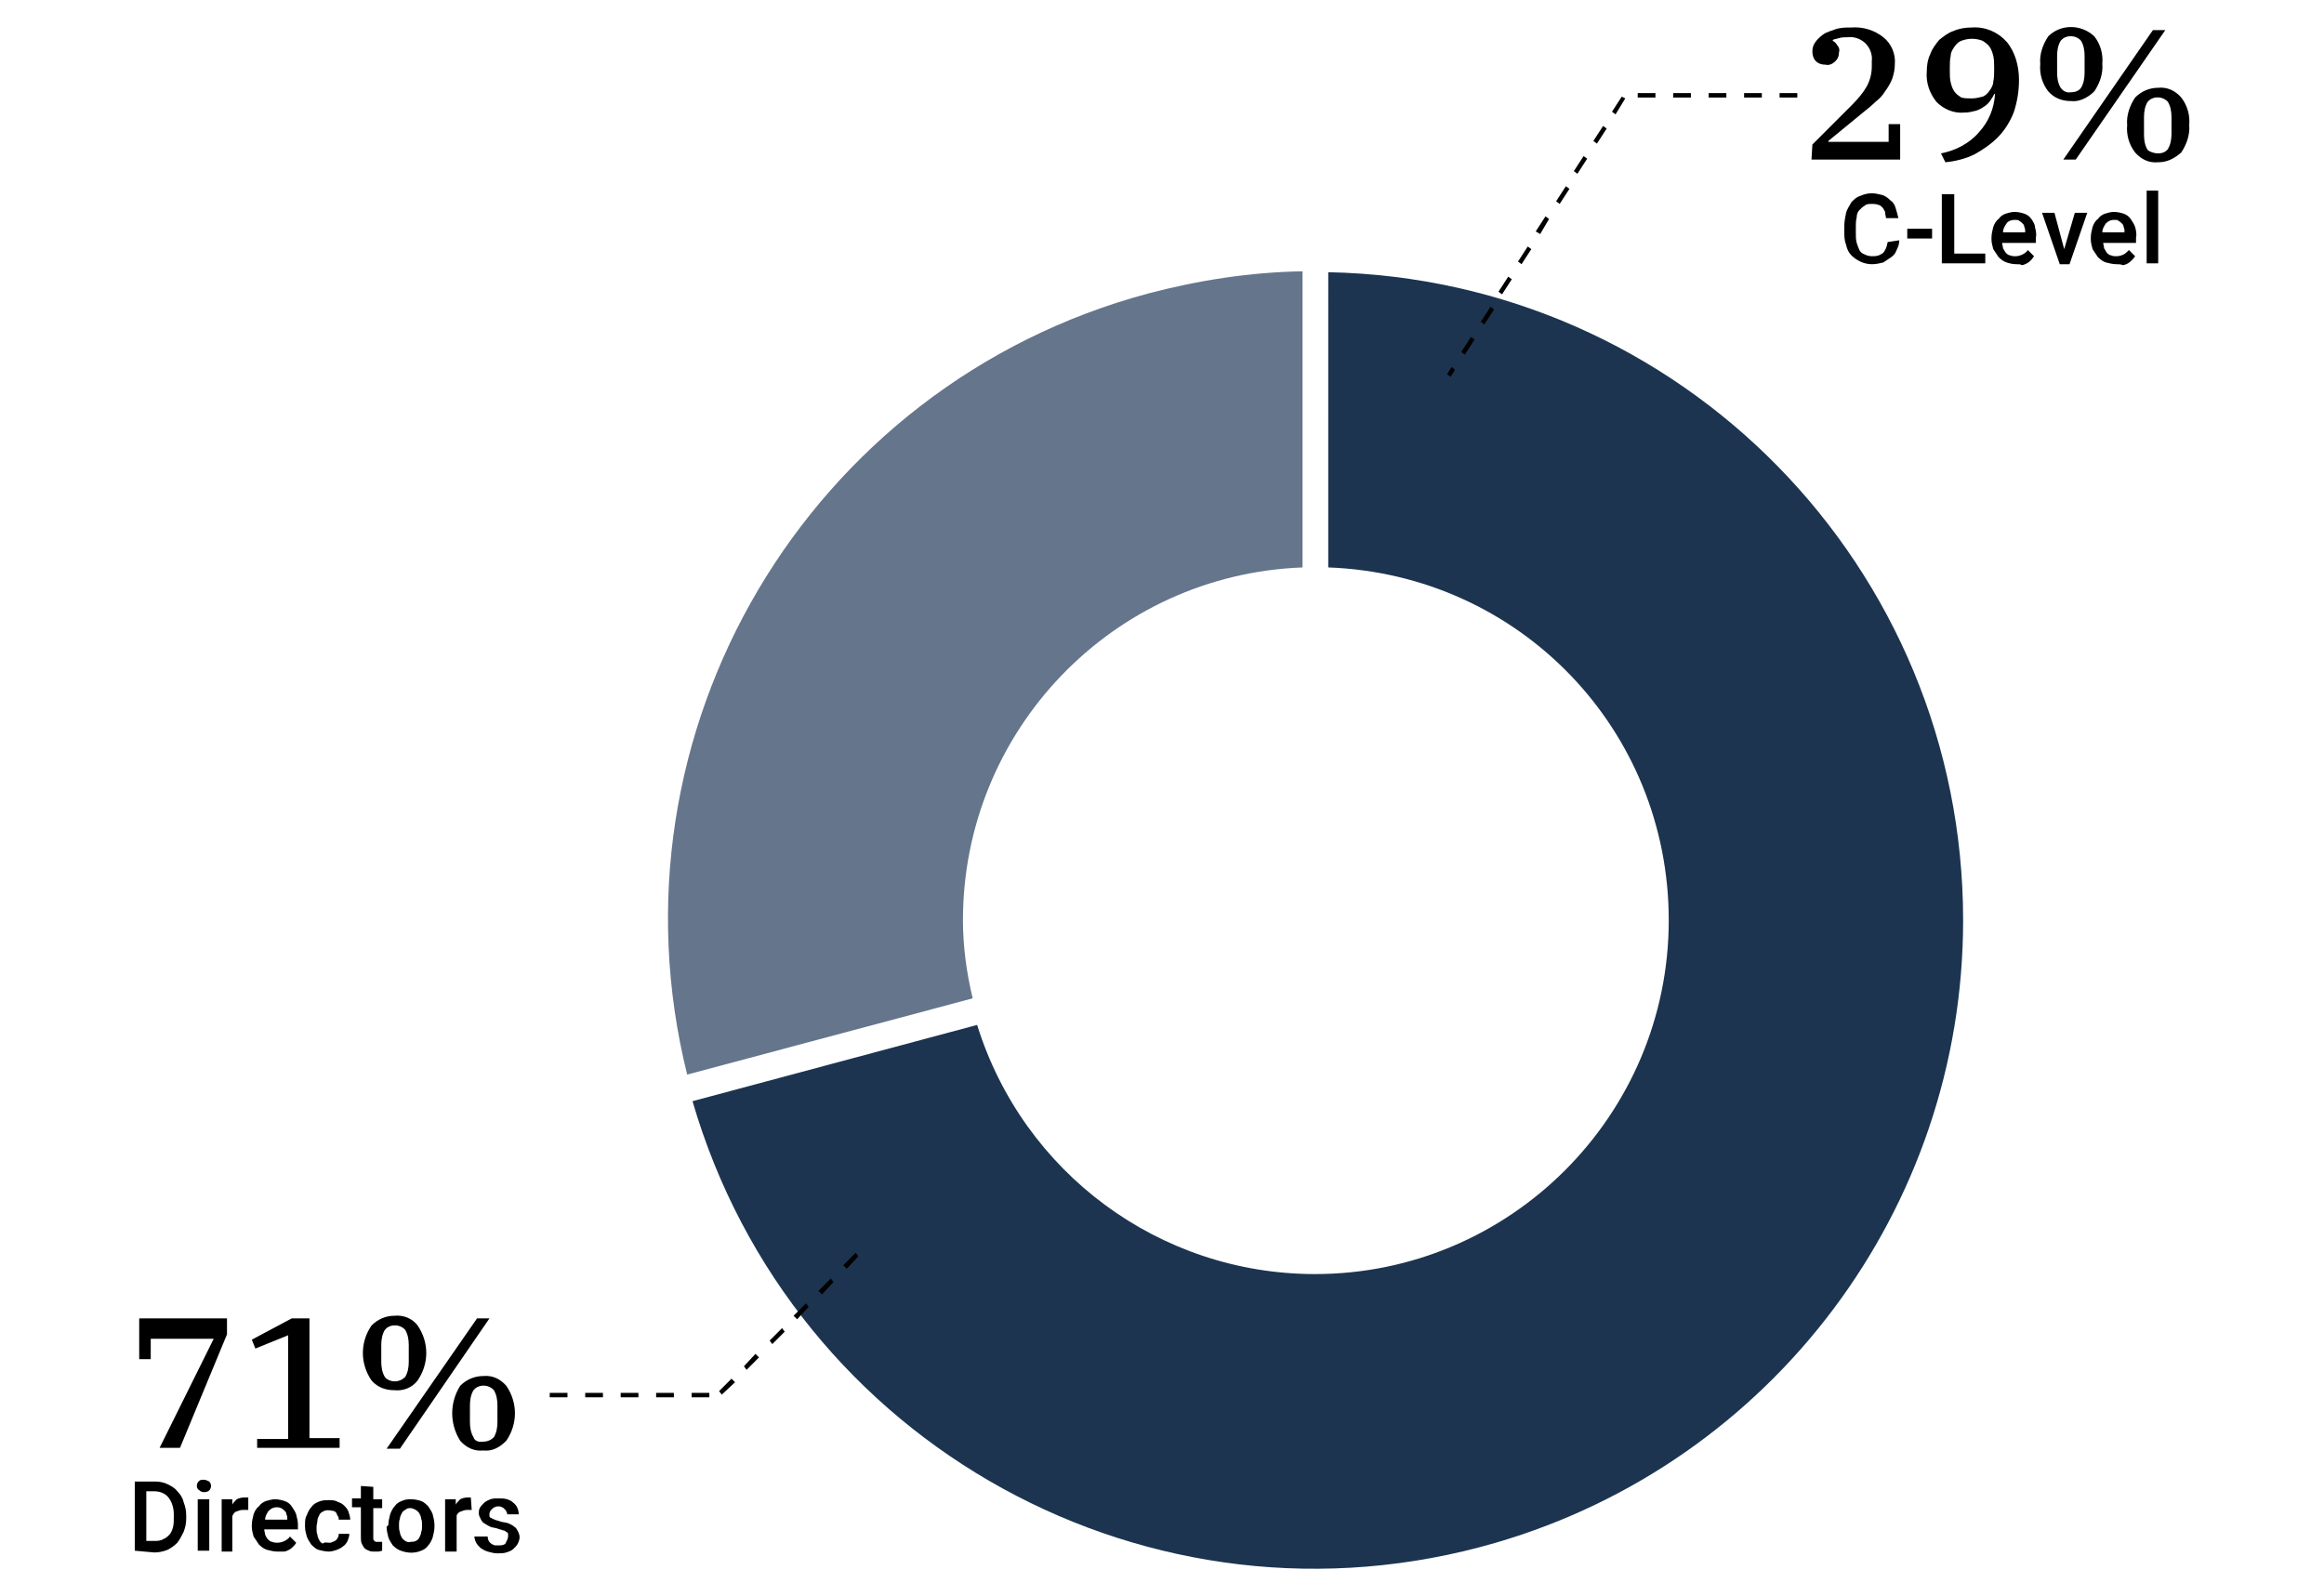 <?xml version="1.0" encoding="utf-8"?>
<!-- Generator: Adobe Illustrator 26.3.1, SVG Export Plug-In . SVG Version: 6.00 Build 0)  -->
<svg version="1.1" id="Layer_1" xmlns="http://www.w3.org/2000/svg" xmlns:xlink="http://www.w3.org/1999/xlink" x="0px" y="0px"
	 viewBox="0 0 262.1 180" style="enable-background:new 0 0 262.1 180;" xml:space="preserve">
<style type="text/css">
	.st0{fill:#64758C;}
	.st1{fill:#1C3450;}
	.st2{fill:none;}
</style>
<g>
	<g id="Layer_2_00000034082363767507005770000007831600200517303946_">
		<g id="Camada_1">
			<path class="st0" d="M108.6,103.8c0-21.4,16.9-39,38.3-39.8V30.6c-5.9,0.1-11.7,1-17.4,2.5c-38.4,10.3-61.6,49.5-52,88.1
				l32.2-8.6C109,109.7,108.6,106.7,108.6,103.8z"/>
			<path class="st1" d="M188.2,103.8c0,22-17.9,39.9-39.9,39.9c-17.5,0-32.9-11.4-38.1-28.1l-32.1,8.6
				c11.3,38.8,51.8,61.1,90.6,49.8c31.2-9.1,52.7-37.7,52.7-70.2c0-39.8-31.8-72.3-71.6-73.1V64C171.4,64.8,188.2,82.3,188.2,103.8z
				"/>
			<path d="M24.1,151H17v2.3h-1.3v-4.6h9.9v1.8l-5.3,12.8H18L24.1,151z"/>
			<path d="M29,162.3h3.5v-11.7l-3.7,1.5l-0.4-1l4.5-2.4h2v13.5h3.4v1.1H29V162.3z"/>
			<path d="M44.5,156.8c-1,0-1.9-0.3-2.6-1.1c-1.3-1.9-1.3-4.3,0-6.2c0.7-0.7,1.6-1.1,2.6-1.1c1-0.1,2,0.3,2.6,1.1
				c1.3,1.9,1.3,4.3,0,6.2C46.5,156.5,45.5,156.9,44.5,156.8z M44.5,155.8c0.5,0,0.9-0.2,1.2-0.5c0.3-0.5,0.4-1.1,0.4-1.7v-1.9
				c0-0.6-0.1-1.2-0.4-1.7c-0.5-0.6-1.5-0.7-2.1-0.2c-0.1,0.1-0.1,0.1-0.2,0.2c-0.3,0.5-0.4,1.1-0.4,1.7v1.9c0,0.6,0.1,1.2,0.4,1.7
				C43.6,155.6,44.1,155.8,44.5,155.8L44.5,155.8z M53.8,148.7h1.4l-10.1,14.7h-1.5L53.8,148.7z M54.5,163.6c-1,0.1-1.9-0.3-2.6-1.1
				c-1.2-1.9-1.2-4.3,0-6.2c0.7-0.7,1.6-1.1,2.6-1.1c1-0.1,1.9,0.3,2.6,1.1c1.3,1.9,1.3,4.3,0,6.2C56.3,163.3,55.5,163.7,54.5,163.6
				L54.5,163.6z M54.5,162.6c0.5,0,0.9-0.2,1.2-0.5c0.3-0.5,0.4-1.1,0.4-1.7v-1.9c0-0.6-0.1-1.2-0.4-1.7c-0.5-0.6-1.5-0.7-2.1-0.2
				c-0.1,0.1-0.1,0.1-0.2,0.2c-0.3,0.5-0.4,1.1-0.4,1.7v1.9c0,0.6,0.1,1.2,0.4,1.7C53.5,162.5,54,162.7,54.5,162.6L54.5,162.6z"/>
			<path d="M15.2,174.9v-7.8h2.3c0.5,0,1,0.1,1.4,0.3s0.8,0.4,1.1,0.8c0.3,0.3,0.6,0.7,0.7,1.2c0.2,0.5,0.3,1,0.3,1.5v0.4
				c0,0.5-0.1,1-0.3,1.5c-0.2,0.4-0.4,0.8-0.7,1.2c-0.3,0.3-0.7,0.6-1.1,0.8c-0.5,0.2-1,0.3-1.5,0.3L15.2,174.9z M16.5,168.2v5.6
				h0.9c0.3,0,0.7,0,1-0.2c0.3-0.1,0.5-0.3,0.7-0.5s0.3-0.5,0.4-0.8c0.1-0.4,0.1-0.7,0.1-1.1v-0.4c0-0.7-0.2-1.4-0.6-1.9
				s-1-0.7-1.6-0.7L16.5,168.2L16.5,168.2z"/>
			<path d="M22.2,167.6c0-0.4,0.3-0.7,0.6-0.7H23c0.2,0,0.4,0.1,0.6,0.2c0.1,0.1,0.2,0.3,0.2,0.5s-0.1,0.4-0.2,0.5s-0.3,0.2-0.6,0.2
				c-0.2,0-0.4-0.1-0.5-0.2C22.3,168,22.2,167.8,22.2,167.6z M23.6,174.9h-1.3v-5.8h1.3V174.9z"/>
			<path d="M28,170.3h-0.3h-0.3c-0.3,0-0.5,0.1-0.8,0.2c-0.2,0.1-0.3,0.3-0.4,0.5v4H25v-5.9h1.2v0.6c0.1-0.2,0.3-0.4,0.5-0.6
				c0.2-0.1,0.5-0.2,0.8-0.2c0.1,0,0.2,0,0.3,0H28V170.3z"/>
			<path d="M31.3,175c-0.4,0-0.8-0.1-1.2-0.2c-0.3-0.1-0.6-0.3-0.9-0.6c-0.2-0.3-0.4-0.6-0.6-0.9c-0.1-0.4-0.2-0.7-0.2-1.1V172
				c0-0.4,0.1-0.8,0.2-1.2c0.1-0.3,0.3-0.7,0.6-0.9c0.2-0.3,0.5-0.5,0.8-0.6s0.7-0.2,1-0.2c0.4,0,0.8,0.1,1.1,0.2
				c0.3,0.1,0.6,0.3,0.8,0.6c0.2,0.3,0.4,0.6,0.5,0.9c0.1,0.4,0.2,0.8,0.2,1.1v0.6h-3.8c0,0.2,0.1,0.4,0.1,0.6
				c0.1,0.2,0.2,0.4,0.3,0.5c0.1,0.1,0.3,0.3,0.5,0.3c0.2,0.1,0.4,0.1,0.6,0.1c0.3,0,0.6-0.1,0.8-0.2c0.2-0.1,0.5-0.3,0.6-0.5
				l0.7,0.7c-0.1,0.2-0.2,0.3-0.3,0.4c-0.1,0.1-0.3,0.3-0.5,0.4c-0.2,0.1-0.4,0.2-0.6,0.2C31.9,175,31.6,175,31.3,175z M31.2,170
				c-0.3,0-0.6,0.1-0.9,0.4c-0.2,0.3-0.4,0.6-0.4,1h2.5v-0.1c0-0.2,0-0.3-0.1-0.5c0-0.2-0.1-0.3-0.2-0.4c-0.1-0.1-0.2-0.2-0.4-0.3
				C31.5,170,31.3,170,31.2,170L31.2,170z"/>
			<path d="M37.1,174c0.2,0,0.3,0,0.4-0.1c0.1,0,0.3-0.1,0.4-0.2c0.1-0.1,0.2-0.2,0.2-0.3c0.1-0.1,0.1-0.3,0.1-0.4h1.2
				c0,0.3-0.1,0.5-0.2,0.8c-0.1,0.2-0.3,0.5-0.5,0.6c-0.2,0.2-0.5,0.3-0.7,0.4c-0.3,0.1-0.6,0.2-0.9,0.2c-0.4,0-0.8-0.1-1.2-0.2
				c-0.3-0.1-0.6-0.4-0.8-0.6c-0.2-0.3-0.4-0.6-0.5-0.9c-0.1-0.4-0.2-0.7-0.2-1.1V172c0-0.4,0-0.8,0.2-1.1c0.1-0.3,0.3-0.7,0.5-0.9
				c0.2-0.3,0.5-0.5,0.8-0.6c0.4-0.2,0.8-0.2,1.2-0.2c0.3,0,0.7,0,1,0.2c0.3,0.1,0.5,0.2,0.7,0.4s0.4,0.4,0.5,0.7s0.2,0.6,0.2,0.9
				h-1.3c0-0.2,0-0.3-0.1-0.4c-0.1-0.1-0.1-0.3-0.2-0.4c-0.1-0.1-0.2-0.2-0.4-0.2c-0.4-0.1-0.8-0.1-1.1,0.1
				c-0.2,0.1-0.3,0.2-0.4,0.4c-0.1,0.2-0.2,0.4-0.2,0.6c0,0.2-0.1,0.5-0.1,0.7v0.2c0,0.2,0,0.5,0.1,0.7c0,0.2,0.1,0.4,0.2,0.6
				c0.1,0.2,0.2,0.3,0.4,0.4C36.6,173.9,36.8,174,37.1,174z"/>
			<path d="M42.1,167.7v1.4h1v1h-1v3.2c0,0.1,0,0.2,0,0.3s0.1,0.1,0.1,0.2c0.1,0,0.1,0.1,0.2,0.1c0.1,0,0.2,0,0.2,0h0.3
				c0.1,0,0.1,0,0.2,0v1l-0.4,0.1c-0.2,0-0.3,0-0.5,0s-0.4,0-0.6-0.1c-0.2-0.1-0.3-0.1-0.5-0.3c-0.1-0.1-0.2-0.3-0.3-0.5
				s-0.1-0.5-0.1-0.8V170h-1v-1h1v-1.4L42.1,167.7z"/>
			<path d="M43.8,172c0-0.4,0.1-0.8,0.2-1.2c0.1-0.3,0.3-0.7,0.5-0.9c0.2-0.3,0.5-0.5,0.8-0.6c0.4-0.2,0.7-0.2,1.1-0.2
				c0.4,0,0.8,0.1,1.1,0.2c0.3,0.1,0.6,0.4,0.8,0.6c0.2,0.3,0.4,0.6,0.5,0.9c0.1,0.4,0.2,0.8,0.2,1.2v0.2c0,0.4-0.1,0.8-0.2,1.2
				c-0.1,0.3-0.3,0.7-0.5,0.9c-0.2,0.3-0.5,0.5-0.8,0.6c-0.7,0.3-1.5,0.3-2.3,0c-0.3-0.1-0.6-0.3-0.9-0.6c-0.2-0.3-0.4-0.6-0.5-0.9
				c-0.1-0.4-0.2-0.8-0.2-1.2L43.8,172z M45,172.1c0,0.2,0,0.5,0.1,0.7c0,0.2,0.1,0.4,0.2,0.6c0.1,0.2,0.3,0.3,0.4,0.4
				c0.2,0.1,0.4,0.2,0.6,0.1c0.2,0,0.4,0,0.6-0.1c0.2-0.1,0.3-0.2,0.4-0.4c0.1-0.2,0.2-0.4,0.2-0.6c0.1-0.2,0.1-0.5,0.1-0.7V172
				c0-0.2,0-0.5-0.1-0.7c0-0.2-0.1-0.4-0.2-0.6c-0.1-0.2-0.3-0.3-0.4-0.4c-0.2-0.1-0.4-0.2-0.6-0.2c-0.2,0-0.4,0-0.6,0.2
				c-0.2,0.1-0.3,0.2-0.4,0.4c-0.1,0.2-0.2,0.4-0.2,0.6c-0.1,0.2-0.1,0.5-0.1,0.7V172.1z"/>
			<path d="M53.2,170.3H53h-0.3c-0.3,0-0.5,0.1-0.8,0.2c-0.2,0.1-0.4,0.3-0.4,0.5v4h-1.3v-5.9h1.2v0.6c0.1-0.2,0.3-0.4,0.5-0.6
				c0.2-0.1,0.5-0.2,0.8-0.2c0.1,0,0.2,0,0.2,0c0.1,0,0.1,0,0.2,0L53.2,170.3z"/>
			<path d="M57.3,173.3c0-0.1,0-0.2,0-0.3s-0.1-0.2-0.2-0.2c-0.1-0.1-0.2-0.2-0.4-0.2c-0.2-0.1-0.4-0.1-0.6-0.2
				c-0.3-0.1-0.6-0.1-0.8-0.2c-0.2-0.1-0.4-0.2-0.7-0.4c-0.2-0.1-0.3-0.3-0.4-0.5c-0.1-0.2-0.2-0.4-0.2-0.6c0-0.2,0-0.4,0.1-0.6
				c0.1-0.2,0.3-0.4,0.5-0.6c0.2-0.2,0.5-0.3,0.7-0.4c0.3-0.1,0.6-0.1,0.9-0.1c0.3,0,0.7,0,1,0.1s0.5,0.2,0.7,0.4
				c0.4,0.3,0.6,0.8,0.6,1.3h-1.3c0-0.1,0-0.2-0.1-0.3c0-0.1-0.1-0.2-0.2-0.3c-0.1-0.1-0.2-0.2-0.3-0.2c-0.1-0.1-0.3-0.1-0.4-0.1
				c-0.1,0-0.3,0-0.4,0.1c-0.1,0-0.2,0.1-0.3,0.2c-0.1,0.1-0.1,0.1-0.2,0.2c0,0.1-0.1,0.2-0.1,0.3s0,0.2,0,0.3s0.1,0.2,0.2,0.2
				c0.1,0.1,0.2,0.1,0.4,0.2c0.2,0.1,0.4,0.1,0.6,0.2c0.3,0.1,0.6,0.1,0.9,0.2c0.2,0.1,0.5,0.2,0.7,0.4c0.2,0.1,0.3,0.3,0.4,0.5
				c0.1,0.2,0.2,0.4,0.2,0.7c0,0.2-0.1,0.5-0.2,0.7c-0.1,0.2-0.3,0.4-0.5,0.6c-0.2,0.2-0.5,0.3-0.8,0.4c-0.3,0.1-0.7,0.1-1,0.1
				c-0.4,0-0.7-0.1-1.1-0.2c-0.3-0.1-0.5-0.2-0.8-0.4c-0.2-0.2-0.4-0.4-0.5-0.6c-0.1-0.2-0.2-0.5-0.2-0.7H55c0,0.3,0.1,0.6,0.4,0.8
				c0.1,0.1,0.2,0.1,0.4,0.2c0.1,0,0.3,0,0.4,0c0.3,0,0.6,0,0.8-0.2C57.2,173.7,57.3,173.5,57.3,173.3z"/>
			<path d="M80,157.6h-2v-0.5h2V157.6z M76,157.6h-2v-0.5h2V157.6z M72,157.6h-2v-0.5h2V157.6z M68,157.6h-2v-0.5h2V157.6z
				 M64,157.6h-2v-0.5h2V157.6z"/>
			<path d="M81.4,157.3l-0.3-0.4l1.4-1.4l0.4,0.4L81.4,157.3z M84.2,154.5l-0.3-0.4l1.3-1.4l0.4,0.4L84.2,154.5z M87.1,151.6
				l-0.3-0.4l1.4-1.4l0.3,0.4L87.1,151.6z M89.9,148.8l-0.4-0.4l1.4-1.4l0.3,0.4L89.9,148.8z M92.7,146l-0.4-0.4l1.4-1.4l0.3,0.4
				L92.7,146z M95.5,143.1l-0.4-0.4l1.4-1.4l0.3,0.4L95.5,143.1z"/>
			<path d="M204.4,16.3l4.5-4.5c0.6-0.6,1.2-1.3,1.6-2c0.4-0.7,0.6-1.5,0.6-2.3V6.9c0.1-0.7-0.2-1.5-0.7-2s-1.3-0.8-2-0.7
				c-0.3,0-0.7,0-1,0.1s-0.5,0.1-0.7,0.2v0.1c0.2,0.1,0.4,0.3,0.5,0.5c0.2,0.2,0.3,0.5,0.2,0.8c0,0.4-0.1,0.7-0.4,1
				c-0.3,0.3-0.7,0.5-1.1,0.4c-0.4,0-0.8-0.1-1.1-0.4s-0.4-0.7-0.4-1.1s0.1-0.7,0.3-1s0.5-0.6,0.9-0.9s0.9-0.4,1.4-0.6
				c0.6-0.2,1.2-0.2,1.8-0.2c1.3-0.1,2.6,0.3,3.6,1.1c0.9,0.7,1.4,1.9,1.3,3c0,0.6-0.1,1.1-0.3,1.7c-0.2,0.5-0.5,1-0.8,1.4
				c-0.3,0.5-0.7,0.9-1.1,1.2c-0.4,0.4-0.9,0.8-1.4,1.2l-3.9,3.2V16h6.8v-2h1.3v4h-10L204.4,16.3z"/>
			<path d="M218.9,17.3c1.6-0.3,3.2-1.1,4.3-2.4c1.1-1.2,1.7-2.7,1.8-4.3h-0.1c-0.1,0.3-0.3,0.5-0.4,0.7c-0.2,0.3-0.4,0.5-0.7,0.7
				s-0.6,0.4-1,0.5s-0.8,0.2-1.3,0.2c-1.2,0.1-2.3-0.4-3.1-1.2c-0.8-1-1.2-2.2-1.1-3.4c0-0.7,0.1-1.4,0.4-2c0.2-0.6,0.6-1.1,1-1.6
				c0.5-0.4,1-0.8,1.6-1c0.7-0.3,1.4-0.4,2.1-0.4c1.5-0.1,2.9,0.5,3.9,1.6c1,1.2,1.4,2.8,1.4,4.3c0,1.3-0.2,2.5-0.6,3.7
				c-0.4,1-1,2-1.8,2.8c-0.8,0.8-1.7,1.4-2.6,1.9c-1,0.5-2.2,0.8-3.3,0.9L218.9,17.3z M222.4,11.1c0.4,0,0.8-0.1,1.2-0.2
				c0.3-0.1,0.6-0.4,0.8-0.7s0.4-0.6,0.4-1c0.1-0.4,0.1-0.9,0.1-1.3V7.6c0-0.4,0-0.9-0.1-1.3c-0.1-0.4-0.2-0.7-0.4-1
				s-0.5-0.5-0.8-0.7c-0.8-0.3-1.6-0.3-2.4,0c-0.3,0.1-0.6,0.4-0.8,0.7c-0.2,0.3-0.4,0.6-0.4,1c-0.1,0.4-0.1,0.9-0.1,1.3V8
				c0,0.4,0,0.9,0.1,1.3c0.1,0.4,0.2,0.7,0.4,1s0.5,0.5,0.8,0.7C221.6,11.1,221.9,11.1,222.4,11.1z"/>
			<path d="M233.6,11.4c-1,0-1.9-0.3-2.6-1.1c-0.7-0.9-1-2-0.9-3.1c-0.1-1.1,0.3-2.2,0.9-3.1c1.4-1.4,3.7-1.4,5.2,0
				c0.7,0.9,1,2,0.9,3.1c0.1,1.1-0.3,2.2-0.9,3.1C235.4,11.1,234.4,11.5,233.6,11.4z M233.6,10.4c0.5,0,0.9-0.2,1.1-0.5
				c0.3-0.5,0.4-1.1,0.4-1.7V6.3c0-0.6-0.1-1.2-0.4-1.7c-0.5-0.6-1.5-0.7-2.1-0.2c-0.1,0.1-0.1,0.1-0.2,0.2
				c-0.3,0.5-0.4,1.1-0.4,1.7v1.9c0,0.6,0.1,1.2,0.4,1.7C232.7,10.3,233.1,10.5,233.6,10.4L233.6,10.4z M242.8,3.4h1.4L234.1,18
				h-1.4L242.8,3.4z M243.4,18.3c-1,0.1-1.9-0.3-2.6-1.1c-0.7-0.9-1-2-0.9-3.1c-0.1-1.1,0.3-2.2,0.9-3.1c0.7-0.7,1.6-1.1,2.6-1.1
				c1-0.1,1.9,0.3,2.6,1.1c0.7,0.9,1,2,0.9,3.1c0.1,1.1-0.3,2.2-0.9,3.1C245.2,17.9,244.4,18.3,243.4,18.3z M243.4,17.3
				c0.5,0,0.9-0.2,1.1-0.5c0.3-0.5,0.4-1.1,0.4-1.7v-1.9c0-0.6-0.1-1.2-0.4-1.7c-0.5-0.6-1.5-0.7-2.1-0.2c-0.1,0.1-0.1,0.1-0.2,0.2
				c-0.3,0.5-0.4,1.1-0.4,1.7v2c0,0.6,0.1,1.2,0.4,1.7C242.4,17.1,242.9,17.3,243.4,17.3L243.4,17.3z"/>
			<path d="M214.2,27.1c0,0.4-0.1,0.7-0.3,1.1c-0.1,0.3-0.3,0.6-0.6,0.8c-0.3,0.2-0.6,0.4-0.9,0.6c-0.4,0.1-0.8,0.2-1.3,0.2
				c-0.4,0-0.9-0.1-1.3-0.3c-0.4-0.2-0.7-0.4-1-0.7c-0.3-0.3-0.5-0.7-0.6-1.2c-0.2-0.5-0.2-1-0.2-1.5v-0.6c0-0.5,0.1-1,0.2-1.5
				c0.1-0.4,0.4-0.8,0.6-1.2c0.3-0.3,0.6-0.6,1-0.7c0.4-0.2,0.9-0.3,1.3-0.3c0.4,0,0.8,0.1,1.2,0.2c0.3,0.1,0.6,0.3,0.9,0.6
				c0.3,0.2,0.5,0.5,0.6,0.9c0.1,0.3,0.2,0.7,0.3,1.1h-1.4c0-0.2-0.1-0.4-0.1-0.7c-0.1-0.2-0.2-0.4-0.3-0.5s-0.3-0.3-0.5-0.3
				c-0.2-0.1-0.5-0.1-0.7-0.1c-0.3,0-0.6,0-0.8,0.2c-0.2,0.1-0.4,0.3-0.6,0.5c-0.2,0.2-0.3,0.5-0.3,0.8c-0.1,0.4-0.1,0.7-0.1,1.1
				v0.7c0,0.4,0,0.7,0.1,1.1c0.1,0.3,0.2,0.6,0.3,0.8c0.1,0.2,0.3,0.4,0.6,0.5c0.2,0.1,0.5,0.2,0.8,0.2s0.5,0,0.8-0.1
				c0.2-0.1,0.4-0.2,0.5-0.3c0.1-0.1,0.2-0.3,0.3-0.5s0.1-0.4,0.2-0.7L214.2,27.1z"/>
			<path d="M217.9,26.9h-2.8v-1.1h2.8V26.9z"/>
			<path d="M220.4,28.6h3.5v1.1h-4.9v-7.8h1.4V28.6z"/>
			<path d="M227.4,29.8c-0.4,0-0.8-0.1-1.1-0.2s-0.6-0.3-0.9-0.6c-0.2-0.3-0.4-0.6-0.6-0.9c-0.1-0.4-0.2-0.7-0.2-1.1v-0.2
				c0-0.4,0.1-0.8,0.2-1.2c0.1-0.3,0.3-0.7,0.6-0.9c0.2-0.3,0.5-0.5,0.8-0.6s0.7-0.2,1-0.2c0.4,0,0.8,0.1,1.1,0.2s0.6,0.3,0.8,0.6
				c0.2,0.3,0.4,0.6,0.4,0.9c0.1,0.4,0.2,0.8,0.1,1.2v0.6h-3.8c0,0.2,0.1,0.4,0.1,0.6c0.1,0.2,0.2,0.3,0.3,0.5
				c0.1,0.1,0.3,0.3,0.5,0.3c0.2,0.1,0.4,0.1,0.6,0.1c0.3,0,0.6-0.1,0.8-0.2s0.5-0.3,0.6-0.5l0.7,0.7c-0.1,0.1-0.2,0.3-0.3,0.4
				s-0.3,0.3-0.5,0.4s-0.4,0.2-0.6,0.2C227.9,29.8,227.7,29.8,227.4,29.8z M227.2,24.8c-0.3,0-0.7,0.1-0.9,0.4s-0.4,0.6-0.4,1h2.5
				v-0.1c0-0.2,0-0.3-0.1-0.5c0-0.2-0.1-0.3-0.2-0.4c-0.1-0.1-0.2-0.2-0.4-0.3C227.7,24.8,227.4,24.8,227.2,24.8L227.2,24.8z"/>
			<path d="M232.8,28.1l1.2-4.1h1.4l-2,5.8h-1.1l-2-5.8h1.4L232.8,28.1z"/>
			<path d="M238.7,29.8c-0.4,0-0.8-0.1-1.2-0.2c-0.3-0.1-0.6-0.3-0.9-0.6c-0.2-0.3-0.4-0.6-0.6-0.9c-0.1-0.4-0.2-0.7-0.2-1.1v-0.2
				c0-0.4,0.1-0.8,0.2-1.2c0.1-0.3,0.3-0.7,0.6-0.9c0.2-0.3,0.5-0.5,0.8-0.6s0.7-0.2,1-0.2c0.4,0,0.8,0.1,1.1,0.2s0.6,0.3,0.8,0.6
				c0.2,0.3,0.4,0.6,0.5,0.9c0.1,0.4,0.2,0.8,0.1,1.2v0.6h-3.7c0,0.2,0.1,0.4,0.1,0.6c0.1,0.2,0.2,0.3,0.3,0.5
				c0.1,0.1,0.3,0.3,0.5,0.3c0.2,0.1,0.4,0.1,0.6,0.1c0.3,0,0.6-0.1,0.8-0.2s0.4-0.3,0.6-0.5l0.7,0.7c-0.2,0.3-0.5,0.6-0.8,0.8
				c-0.2,0.1-0.4,0.2-0.6,0.2C239.2,29.8,238.9,29.8,238.7,29.8z M238.4,24.8c-0.3,0-0.6,0.1-0.9,0.4c-0.2,0.3-0.4,0.6-0.4,1h2.5
				v-0.1c0-0.2,0-0.3-0.1-0.5c0-0.2-0.1-0.3-0.2-0.4c-0.1-0.1-0.2-0.2-0.4-0.3C238.9,24.8,238.7,24.8,238.4,24.8L238.4,24.8z"/>
			<path d="M243.4,29.7h-1.3v-8.2h1.3V29.7z"/>
			<path d="M184.7,10.5h2V11h-2V10.5z M188.7,10.5h2V11h-2V10.5z M192.7,10.5h2V11h-2V10.5z M196.7,10.5h2V11h-2V10.5z M200.7,10.5
				h2V11h-2V10.5z"/>
			<path d="M163.6,42.5l-0.4-0.3l0.5-0.8l0.4,0.3L163.6,42.5z M165.2,40l-0.4-0.3l1.1-1.7l0.4,0.3L165.2,40z M167.4,36.6l-0.4-0.3
				l1.1-1.7l0.4,0.3L167.4,36.6z M169.4,33.2l-0.4-0.3l1.1-1.7l0.4,0.3L169.4,33.2z M171.6,29.8l-0.4-0.3l1.1-1.7l0.4,0.3
				L171.6,29.8z M173.7,26.4l-0.5-0.3l1.1-1.7l0.4,0.3L173.7,26.4z M175.9,23l-0.4-0.3l1.1-1.7l0.4,0.3L175.9,23z M177.9,19.6
				l-0.4-0.3l1.1-1.7l0.4,0.3L177.9,19.6z M180.1,16.2l-0.4-0.3l1.1-1.7l0.4,0.3L180.1,16.2z M182.2,12.9l-0.4-0.3l1.1-1.7l0.4,0.2
				L182.2,12.9z"/>
		</g>
	</g>
	<rect x="0" class="st2" width="262.1" height="180"/>
</g>
</svg>
